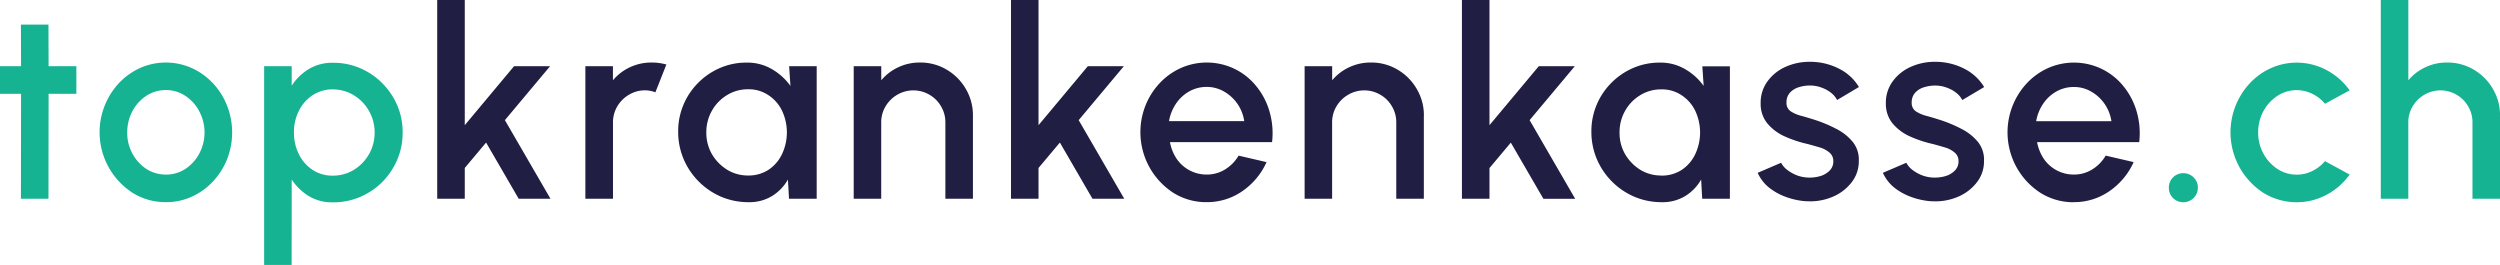 <svg xmlns="http://www.w3.org/2000/svg" width="186.185" height="19.73" viewBox="0 0 186.185 19.73">
  <g id="logo" transform="translate(-0.913 -0.5)">
    <path id="Path_1322" data-name="Path 1322" d="M6.6,7.484H4.533L4.523,15.3H2.471l.01-7.813H.913V5.432H2.481l-.01-3.1H4.523l.01,3.1H6.6Zm6.665,8.07a4.61,4.61,0,0,1-2.486-.7A5.367,5.367,0,0,1,9.777,6.685a4.951,4.951,0,0,1,1.578-1.125,4.728,4.728,0,0,1,4.39.3,5.119,5.119,0,0,1,1.786,1.884,5.463,5.463,0,0,1,.286,4.637,5.344,5.344,0,0,1-1.065,1.657,4.909,4.909,0,0,1-1.569,1.115A4.562,4.562,0,0,1,13.27,15.554Zm0-2.052a2.59,2.59,0,0,0,1.47-.434,3.076,3.076,0,0,0,1.026-1.144,3.352,3.352,0,0,0-.01-3.137A3.057,3.057,0,0,0,14.72,7.642a2.557,2.557,0,0,0-1.45-.434,2.62,2.62,0,0,0-1.47.434A3.137,3.137,0,0,0,10.764,8.8a3.346,3.346,0,0,0-.375,1.569,3.214,3.214,0,0,0,.395,1.588,3.159,3.159,0,0,0,1.046,1.134A2.66,2.66,0,0,0,13.27,13.5Zm9.367,6.728H20.585V5.432h2.052v1.45A3.966,3.966,0,0,1,23.9,5.649a3.394,3.394,0,0,1,1.815-.474,5.025,5.025,0,0,1,2.012.4,5.138,5.138,0,0,1,1.657,1.125A5.249,5.249,0,0,1,30.5,8.352a5.025,5.025,0,0,1,.4,2.012,5.1,5.1,0,0,1-.4,2.022,5.337,5.337,0,0,1-1.115,1.667,5.216,5.216,0,0,1-1.657,1.115,5.025,5.025,0,0,1-2.012.4A3.394,3.394,0,0,1,23.9,15.1a4.108,4.108,0,0,1-1.263-1.233ZM25.7,7.159a2.657,2.657,0,0,0-1.509.434A2.961,2.961,0,0,0,23.17,8.757a3.5,3.5,0,0,0-.365,1.608,3.566,3.566,0,0,0,.365,1.618,2.961,2.961,0,0,0,1.016,1.164,2.657,2.657,0,0,0,1.509.434,2.984,2.984,0,0,0,1.559-.424,3.263,3.263,0,0,0,1.134-1.164,3.181,3.181,0,0,0,.424-1.628,3.144,3.144,0,0,0-.424-1.608,3.182,3.182,0,0,0-1.125-1.164A2.95,2.95,0,0,0,25.7,7.159Zm137.812,8.4a1.05,1.05,0,0,1-.769-.316,1.068,1.068,0,0,1-.306-.769,1.061,1.061,0,0,1,1.075-1.075,1.046,1.046,0,0,1,.769.316,1.032,1.032,0,0,1,.316.76,1.078,1.078,0,0,1-1.085,1.085ZM174.065,12.5l1.835,1a5,5,0,0,1-1.707,1.5,4.733,4.733,0,0,1-4.715-.138,5.367,5.367,0,0,1-1.006-8.168,4.946,4.946,0,0,1,1.578-1.125,4.714,4.714,0,0,1,4.143.158A4.959,4.959,0,0,1,175.9,7.228l-1.835,1a2.792,2.792,0,0,0-.967-.75,2.609,2.609,0,0,0-2.6.178,3.137,3.137,0,0,0-1.036,1.154,3.293,3.293,0,0,0-.375,1.559,3.257,3.257,0,0,0,.385,1.559,3.159,3.159,0,0,0,1.036,1.144,2.605,2.605,0,0,0,1.46.434,2.569,2.569,0,0,0,1.164-.276A2.937,2.937,0,0,0,174.065,12.5ZM187.1,9.112V15.3h-2.052V9.615a2.3,2.3,0,0,0-.326-1.2,2.329,2.329,0,0,0-.858-.858,2.369,2.369,0,0,0-2.4,0,2.409,2.409,0,0,0-.868.858,2.3,2.3,0,0,0-.326,1.2V15.3H178.22V.5h2.052V6.478a3.681,3.681,0,0,1,1.263-.967,3.731,3.731,0,0,1,1.618-.355,3.833,3.833,0,0,1,1.993.533,3.942,3.942,0,0,1,1.421,1.43A3.831,3.831,0,0,1,187.1,9.112Z" transform="translate(0)" fill="#15b392"/>
    <path id="Path_1323" data-name="Path 1323" d="M32.452,15.3H30.085l-2.427-4.183L26.07,13.009V15.3H24.018V.5H26.07V9.822l3.67-4.39h2.683L29.059,9.447Zm2.6,0V5.432h2.052V6.478a3.683,3.683,0,0,1,1.263-.967,3.731,3.731,0,0,1,1.618-.355,4.143,4.143,0,0,1,1.1.148l-.819,2.072a2.13,2.13,0,0,0-.769-.148,2.277,2.277,0,0,0-1.194.326,2.413,2.413,0,0,0-.868.858,2.3,2.3,0,0,0-.326,1.2V15.3ZM50.227,5.432h2.052V15.3H50.217l-.079-1.43a3.431,3.431,0,0,1-1.174,1.223,3.22,3.22,0,0,1-1.746.464,5.191,5.191,0,0,1-2.042-.4,5.316,5.316,0,0,1-2.812-2.821,5.214,5.214,0,0,1-.4-2.052,5.01,5.01,0,0,1,.395-1.983,5.074,5.074,0,0,1,1.1-1.638,5.136,5.136,0,0,1,1.618-1.1,4.9,4.9,0,0,1,1.983-.4,3.6,3.6,0,0,1,1.894.493,4.366,4.366,0,0,1,1.371,1.243Zm-3.058,8.139a2.72,2.72,0,0,0,1.519-.424,2.888,2.888,0,0,0,1.006-1.164,3.79,3.79,0,0,0,0-3.246,2.889,2.889,0,0,0-1.016-1.154,2.628,2.628,0,0,0-1.509-.434,2.95,2.95,0,0,0-1.569.434,3.182,3.182,0,0,0-1.125,1.164,3.22,3.22,0,0,0-.414,1.618,3.18,3.18,0,0,0,.424,1.628,3.4,3.4,0,0,0,1.134,1.154A2.966,2.966,0,0,0,47.168,13.571ZM63.915,9.112V15.3H61.863V9.615a2.3,2.3,0,0,0-.326-1.2,2.335,2.335,0,0,0-.858-.858,2.369,2.369,0,0,0-2.4,0,2.412,2.412,0,0,0-.868.858,2.3,2.3,0,0,0-.326,1.2V15.3H55.036V5.432h2.052V6.478a3.681,3.681,0,0,1,1.263-.967,3.731,3.731,0,0,1,1.618-.355,3.832,3.832,0,0,1,1.993.533,3.949,3.949,0,0,1,1.421,1.43A3.831,3.831,0,0,1,63.915,9.112ZM75.184,15.3H72.817L70.39,11.115,68.8,13.009V15.3H66.75V.5H68.8V9.822l3.67-4.39h2.683L71.791,9.447Zm6.136.256a4.61,4.61,0,0,1-2.486-.7,5.384,5.384,0,0,1-2.062-6.511,5.282,5.282,0,0,1,1.056-1.657,4.95,4.95,0,0,1,1.578-1.125,4.772,4.772,0,0,1,4,.069A4.743,4.743,0,0,1,85.02,6.922a5.316,5.316,0,0,1,.986,1.894,5.768,5.768,0,0,1,.187,2.269H78.588a3.328,3.328,0,0,0,.493,1.233A2.694,2.694,0,0,0,81.321,13.5a2.554,2.554,0,0,0,1.361-.375A2.951,2.951,0,0,0,83.7,12.091l2.081.483a5.2,5.2,0,0,1-1.786,2.151A4.58,4.58,0,0,1,81.321,15.554Zm-2.8-6.037h5.6a3.043,3.043,0,0,0-1.5-2.2,2.538,2.538,0,0,0-1.3-.345,2.63,2.63,0,0,0-1.3.335,2.919,2.919,0,0,0-.986.917A3.334,3.334,0,0,0,78.519,9.517Zm18.976-.4V15.3H95.443V9.615a2.3,2.3,0,0,0-.326-1.2,2.335,2.335,0,0,0-.858-.858,2.369,2.369,0,0,0-2.4,0,2.413,2.413,0,0,0-.868.858,2.3,2.3,0,0,0-.326,1.2V15.3H88.617V5.432h2.052V6.478a3.683,3.683,0,0,1,1.263-.967,3.732,3.732,0,0,1,1.618-.355,3.831,3.831,0,0,1,1.993.533,3.948,3.948,0,0,1,1.421,1.43A3.831,3.831,0,0,1,97.5,9.112Zm11.27,6.185H106.4l-2.427-4.183-1.588,1.894V15.3h-2.052V.5h2.052V9.822l3.67-4.39h2.683l-3.364,4.015Zm9.471-9.865h2.052V15.3h-2.062l-.079-1.43a3.43,3.43,0,0,1-1.174,1.223,3.22,3.22,0,0,1-1.746.464,5.192,5.192,0,0,1-2.042-.4,5.316,5.316,0,0,1-2.812-2.821,5.216,5.216,0,0,1-.4-2.052,5.01,5.01,0,0,1,.395-1.983,5.079,5.079,0,0,1,1.1-1.638,5.136,5.136,0,0,1,1.618-1.1,4.906,4.906,0,0,1,1.983-.4,3.6,3.6,0,0,1,1.894.493,4.366,4.366,0,0,1,1.371,1.243Zm-3.058,8.139a2.72,2.72,0,0,0,1.519-.424,2.888,2.888,0,0,0,1.006-1.164,3.79,3.79,0,0,0,0-3.246,2.889,2.889,0,0,0-1.016-1.154,2.627,2.627,0,0,0-1.509-.434,2.95,2.95,0,0,0-1.569.434,3.183,3.183,0,0,0-1.125,1.164,3.22,3.22,0,0,0-.414,1.618,3.18,3.18,0,0,0,.424,1.628,3.4,3.4,0,0,0,1.134,1.154A2.966,2.966,0,0,0,115.178,13.571Zm10.827,1.914a5.486,5.486,0,0,1-1.519-.316,4.457,4.457,0,0,1-1.3-.72,3,3,0,0,1-.829-1.085l1.746-.75a1.585,1.585,0,0,0,.444.523,2.916,2.916,0,0,0,.76.424,2.635,2.635,0,0,0,.908.158,2.761,2.761,0,0,0,.858-.128,1.577,1.577,0,0,0,.661-.414.937.937,0,0,0,.256-.661.81.81,0,0,0-.3-.671,1.918,1.918,0,0,0-.72-.375q-.434-.128-.868-.247a8.8,8.8,0,0,1-1.776-.592,3.589,3.589,0,0,1-1.273-.977,2.3,2.3,0,0,1-.474-1.47,2.67,2.67,0,0,1,.513-1.638,3.331,3.331,0,0,1,1.342-1.075,4.325,4.325,0,0,1,1.786-.375,4.706,4.706,0,0,1,2.17.5A3.621,3.621,0,0,1,129.9,6.981l-1.628.967a1.6,1.6,0,0,0-.444-.533,2.383,2.383,0,0,0-.671-.375,2.43,2.43,0,0,0-.779-.168,2.719,2.719,0,0,0-.937.118,1.457,1.457,0,0,0-.681.414,1.053,1.053,0,0,0-.256.73.746.746,0,0,0,.306.651,2.608,2.608,0,0,0,.769.335q.474.128.967.286a9.947,9.947,0,0,1,1.647.681,3.82,3.82,0,0,1,1.243.977,2.1,2.1,0,0,1,.454,1.421,2.524,2.524,0,0,1-.562,1.628,3.479,3.479,0,0,1-1.44,1.065A4.231,4.231,0,0,1,126.005,15.485Zm9.325,0a5.481,5.481,0,0,1-1.519-.316,4.457,4.457,0,0,1-1.3-.72,3,3,0,0,1-.829-1.085l1.746-.75a1.6,1.6,0,0,0,.444.523,2.923,2.923,0,0,0,.76.424,2.633,2.633,0,0,0,.908.158,2.766,2.766,0,0,0,.858-.128,1.578,1.578,0,0,0,.661-.414.94.94,0,0,0,.256-.661.81.81,0,0,0-.3-.671,1.919,1.919,0,0,0-.72-.375c-.289-.086-.579-.168-.868-.247a8.812,8.812,0,0,1-1.776-.592,3.588,3.588,0,0,1-1.273-.977,2.3,2.3,0,0,1-.474-1.47,2.667,2.667,0,0,1,.513-1.638,3.333,3.333,0,0,1,1.342-1.075,4.327,4.327,0,0,1,1.786-.375,4.708,4.708,0,0,1,2.17.5,3.616,3.616,0,0,1,1.509,1.381l-1.628.967a1.6,1.6,0,0,0-.444-.533,2.391,2.391,0,0,0-.671-.375,2.431,2.431,0,0,0-.779-.168,2.717,2.717,0,0,0-.937.118,1.451,1.451,0,0,0-.681.414,1.054,1.054,0,0,0-.257.73.745.745,0,0,0,.306.651,2.618,2.618,0,0,0,.769.335q.474.128.967.286a9.966,9.966,0,0,1,1.647.681,3.82,3.82,0,0,1,1.243.977,2.1,2.1,0,0,1,.454,1.421,2.524,2.524,0,0,1-.562,1.628,3.476,3.476,0,0,1-1.44,1.065A4.232,4.232,0,0,1,135.33,15.485Zm10.571.069a4.61,4.61,0,0,1-2.486-.7,5.367,5.367,0,0,1-1.006-8.168,4.946,4.946,0,0,1,1.578-1.125,4.772,4.772,0,0,1,4,.069A4.738,4.738,0,0,1,149.6,6.922a5.314,5.314,0,0,1,.986,1.894,5.765,5.765,0,0,1,.187,2.269h-7.606a3.331,3.331,0,0,0,.493,1.233A2.694,2.694,0,0,0,145.9,13.5a2.551,2.551,0,0,0,1.361-.375,2.954,2.954,0,0,0,1.016-1.036l2.081.483a5.2,5.2,0,0,1-1.786,2.151A4.581,4.581,0,0,1,145.9,15.554Zm-2.8-6.037h5.6a3.043,3.043,0,0,0-1.5-2.2,2.538,2.538,0,0,0-1.3-.345,2.634,2.634,0,0,0-1.3.335,2.925,2.925,0,0,0-.986.917A3.342,3.342,0,0,0,143.1,9.517Z" transform="translate(9.456)" fill="#201e43"/>
  </g>
</svg>
